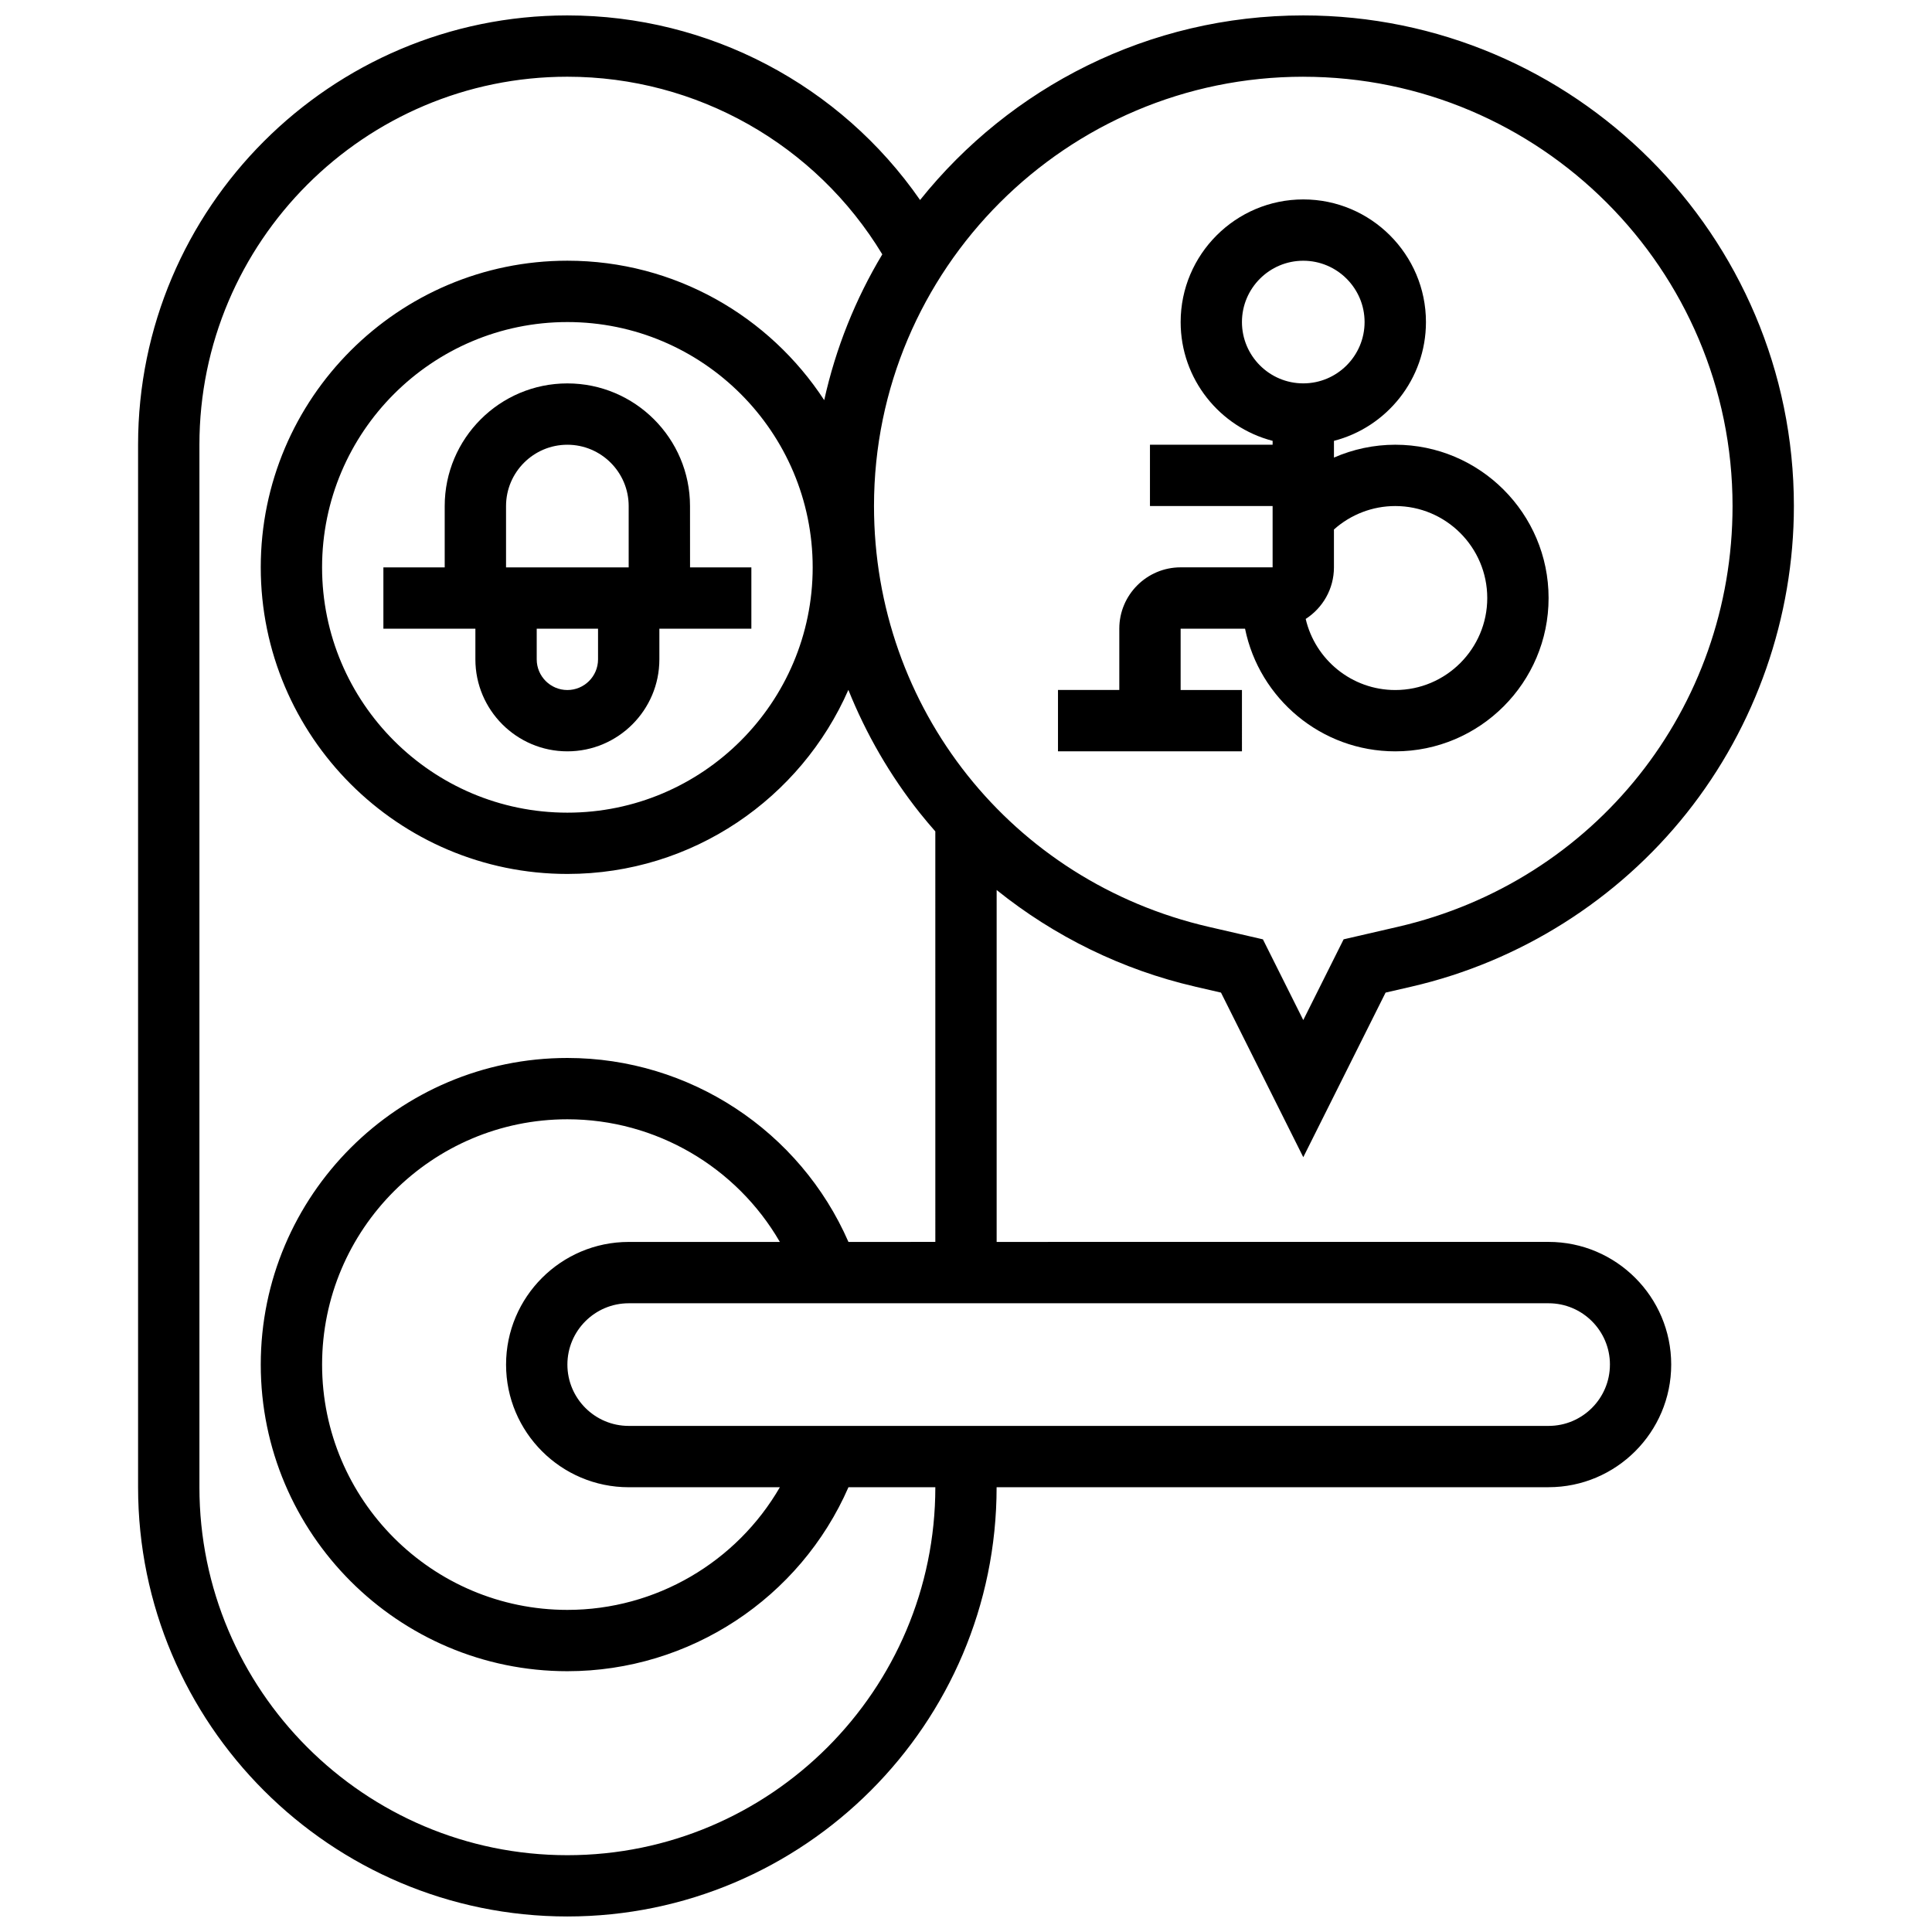<?xml version="1.0" encoding="UTF-8"?>
<!-- Uploaded to: SVG Find, www.svgrepo.com, Generator: SVG Find Mixer Tools -->
<svg width="800px" height="800px" version="1.1" viewBox="144 144 512 512" xmlns="http://www.w3.org/2000/svg">
 <defs>
  <clipPath id="a">
   <path d="m180 148.09h440v503.81h-440z"/>
  </clipPath>
 </defs>
 <path d="m326.86 278.11c0-17.922-14.582-32.504-32.504-32.504s-32.504 14.582-32.504 32.504v16.25h-16.25v16.25h24.379v8.125c0 13.441 10.938 24.379 24.379 24.379 13.441 0 24.379-10.938 24.379-24.379v-8.125h24.379v-16.25h-16.25zm-48.754 0c0-8.961 7.293-16.25 16.25-16.25 8.961 0 16.25 7.293 16.25 16.25v16.25h-32.5zm24.379 40.629c0 4.481-3.644 8.125-8.125 8.125s-8.125-3.644-8.125-8.125v-8.125h16.25z"/>
 <path d="m473.13 326.86h-16.25v-16.25h17.07c3.777 18.523 20.191 32.504 39.812 32.504 22.402 0 40.629-18.227 40.629-40.629 0-22.402-18.227-40.629-40.629-40.629-5.656 0-11.18 1.191-16.25 3.406v-4.434c14.004-3.617 24.379-16.359 24.379-31.477 0-17.922-14.582-32.504-32.504-32.504s-32.504 14.582-32.504 32.504c0 15.117 10.375 27.859 24.379 31.477l-0.008 1.023h-32.504v16.25h32.504v16.25h-24.379c-8.961 0-16.25 7.293-16.25 16.25v16.25h-16.25v16.25h48.754zm40.629-48.754c13.441 0 24.379 10.938 24.379 24.379 0 13.441-10.938 24.379-24.379 24.379-11.535 0-21.223-8.059-23.734-18.84 4.492-2.898 7.484-7.934 7.484-13.668v-10.035c4.445-3.977 10.227-6.215 16.25-6.215zm-40.629-48.758c0-8.961 7.293-16.25 16.25-16.25 8.961 0 16.25 7.293 16.25 16.25 0 8.961-7.293 16.25-16.25 16.25-8.961 0.004-16.25-7.289-16.25-16.25z"/>
 <g clip-path="url(#a)">
  <path d="m460.68 405.46 6.894 1.59 21.809 43.617 21.809-43.617 6.894-1.59c28.68-6.621 54.57-22.949 72.895-45.984 18.328-23.039 28.418-51.938 28.418-81.371 0-71.691-58.324-130.02-130.02-130.02-41.043 0-77.699 19.121-101.55 48.918-21.125-30.445-55.906-48.918-93.477-48.918-62.727 0-113.76 51.035-113.76 113.76v276.28c0 62.73 51.035 113.76 113.76 113.76 62.73 0 113.76-51.035 113.76-113.76h146.27c17.922 0 32.504-14.582 32.504-32.504 0-17.922-14.582-32.504-32.504-32.504l-146.26 0.004v-93.258c15.297 12.301 33.289 21.145 52.555 25.59zm28.703-241.12c62.73 0 113.76 51.035 113.76 113.76 0 53.605-36.48 99.469-88.715 111.52l-14.352 3.312-10.695 21.395-10.695-21.391-14.352-3.312c-52.234-12.055-88.715-57.914-88.715-111.52 0-62.73 51.035-113.77 113.76-113.77zm81.262 341.29c0 8.961-7.293 16.25-16.25 16.25h-243.78c-8.961 0-16.25-7.293-16.25-16.25 0-8.961 7.293-16.25 16.25-16.25h243.78c8.961-0.004 16.254 7.289 16.254 16.25zm-260.03 32.504h40.055c-11.461 19.82-32.836 32.504-56.305 32.504-35.844 0-65.008-29.16-65.008-65.008 0-35.844 29.16-65.008 65.008-65.008 23.473 0 44.844 12.684 56.305 32.504h-40.055c-17.922 0-32.504 14.582-32.504 32.504s14.582 32.504 32.504 32.504zm58.234-65.008c-12.828-29.387-42.059-48.754-74.488-48.754-44.805 0-81.258 36.453-81.258 81.258 0 44.805 36.453 81.258 81.258 81.258 32.426 0 61.66-19.371 74.488-48.754h23.023c0 53.77-43.742 97.512-97.512 97.512s-97.512-43.742-97.512-97.512v-276.29c0-53.77 43.742-97.512 97.512-97.512 34.262 0 65.82 17.926 83.457 47.074-7.078 11.801-12.34 24.809-15.391 38.637-14.516-22.227-39.594-36.953-68.066-36.953-44.805 0-81.258 36.453-81.258 81.258s36.453 81.258 81.258 81.258c33.262 0 61.906-20.098 74.465-48.781 4.691 11.684 11.059 22.711 18.957 32.641 1.32 1.66 2.691 3.273 4.086 4.863l0.004 108.79zm-9.48-178.77c0 35.844-29.16 65.008-65.008 65.008-35.844 0-65.008-29.16-65.008-65.008 0-35.844 29.16-65.008 65.008-65.008s65.008 29.164 65.008 65.008z"/>
 </g>
</svg>